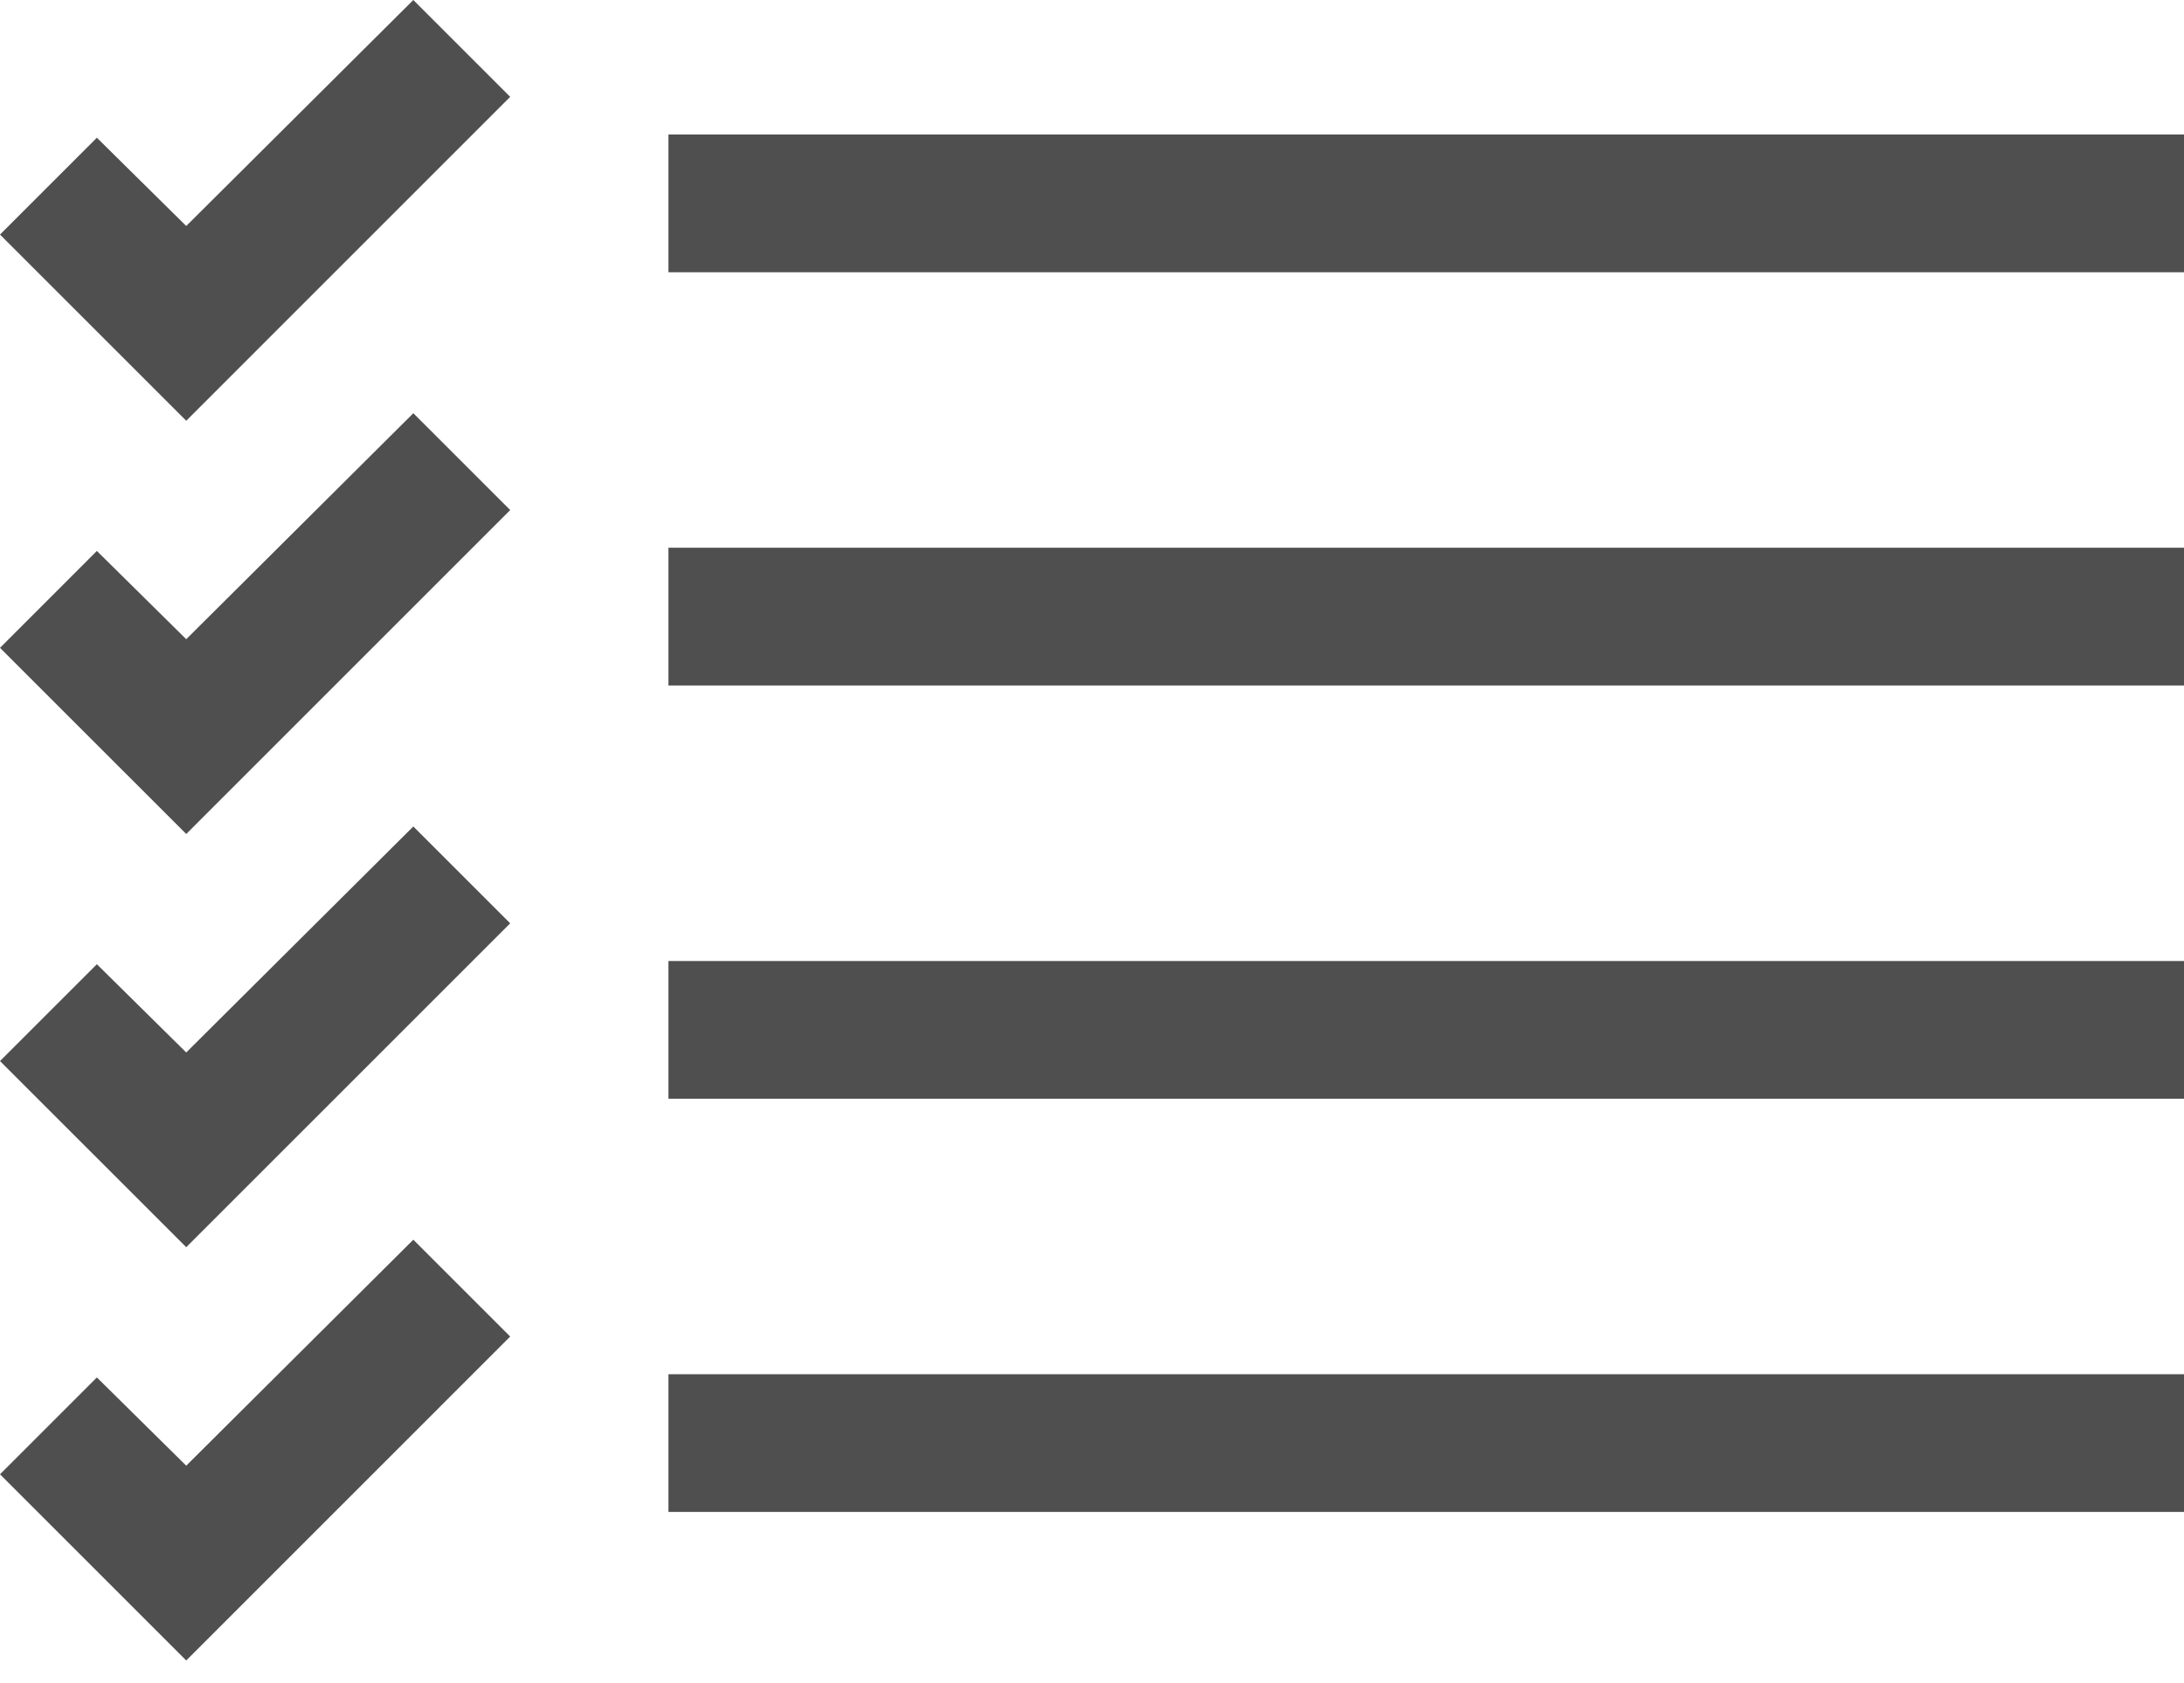 <svg width="48" height="37" viewBox="0 0 48 37" fill="none" xmlns="http://www.w3.org/2000/svg">
<path d="M14.691 15.069V12.041H48V15.069H14.691ZM14.691 2.957H48V5.985H14.691V2.957ZM14.691 24.154V21.126H48V24.154H14.691ZM14.691 33.238V30.21H48V33.238H14.691ZM4.093 4.968L9.084 0L11.213 2.129L4.093 9.25L0 5.157L2.129 3.028L4.093 4.968ZM4.093 14.052L9.084 9.084L11.213 11.213L4.093 18.334L0 14.242L2.129 12.112L4.093 14.052ZM4.093 23.137L9.084 18.169L11.213 20.298L4.093 27.418L0 23.326L2.129 21.197L4.093 23.137ZM4.093 32.221L9.084 27.253L11.213 29.382L4.093 36.503L0 32.41L2.129 30.281L4.093 32.221Z" fill="#4F4F4F"/>
</svg>
